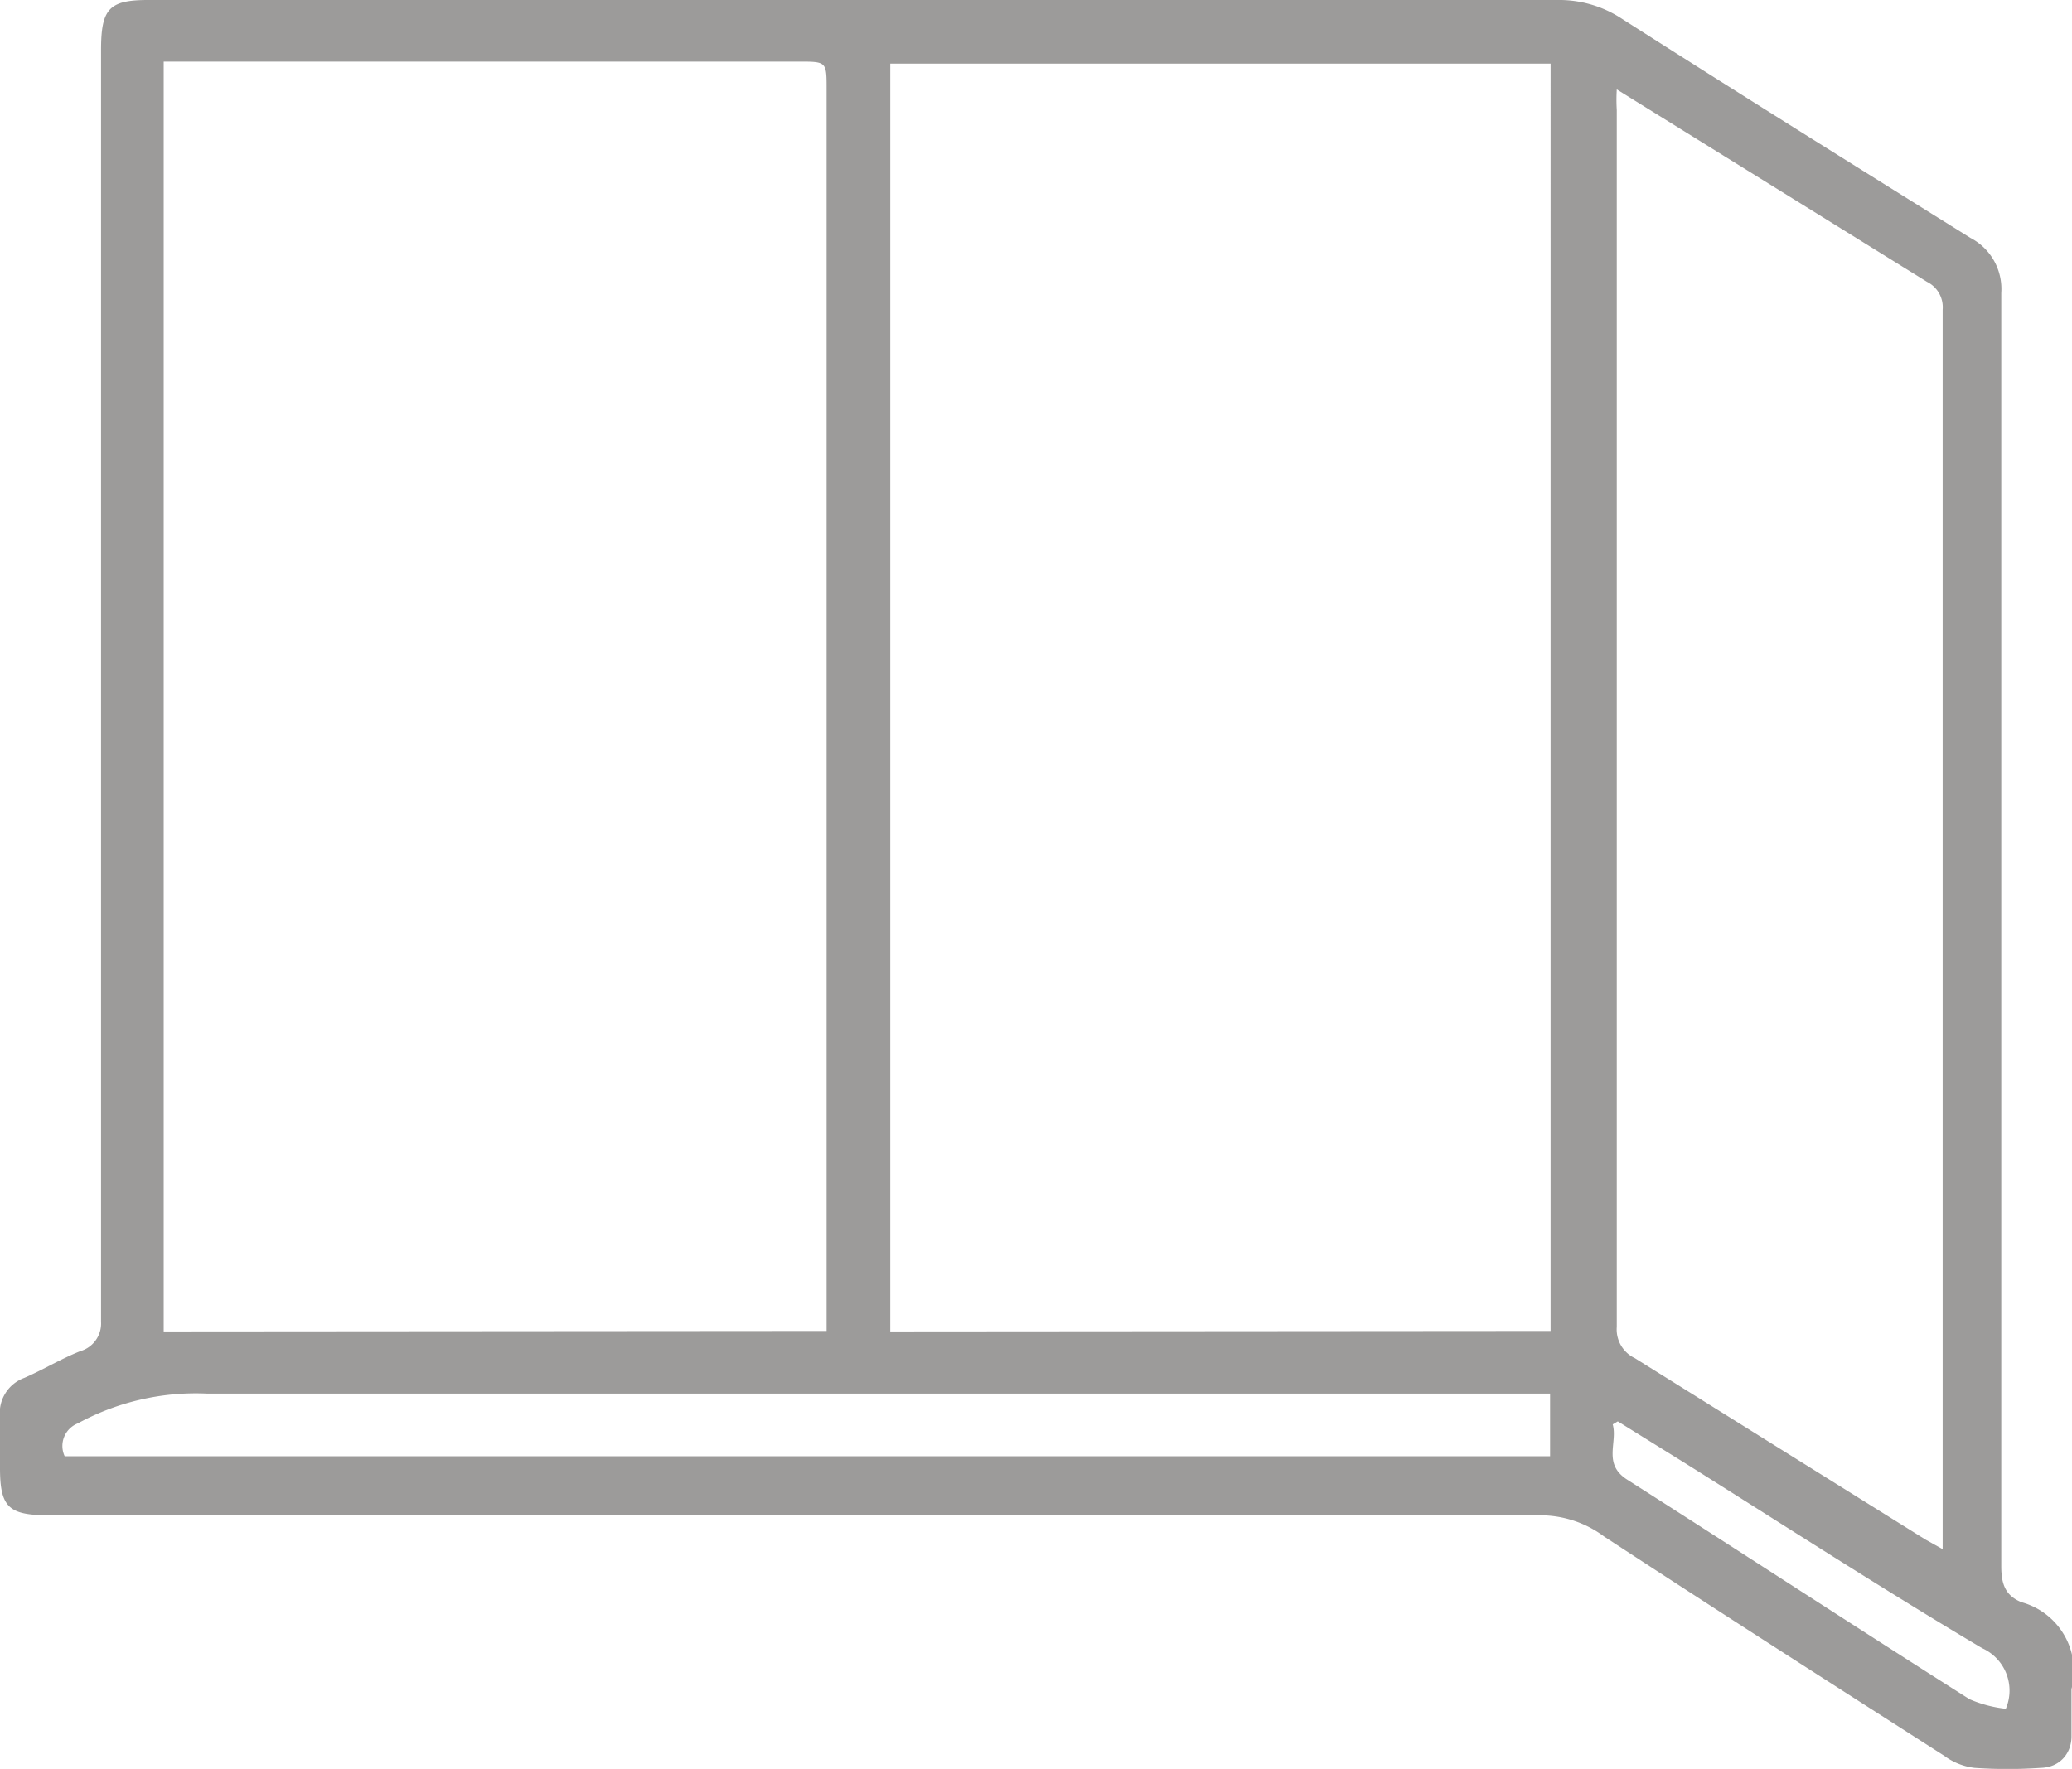 <svg xmlns="http://www.w3.org/2000/svg" viewBox="0 0 41.01 35.02"><title>Asset 14</title><g id="Layer_2" data-name="Layer 2"><g id="Layer_1-2" data-name="Layer 1"><g id="_9vB6xB" data-name="9vB6xB"><path d="M17,0c4.6,0,9.21,0,13.82,0A2.26,2.26,0,0,1,32.1.37C34.4,1.84,36.71,3.28,39,4.71a1.14,1.14,0,0,1,.61,1.09c0,8.4,0,16.81,0,25.21,0,.35.08.58.4.71A1.41,1.41,0,0,1,41,33.44c0,.31,0,.63,0,.94s-.21.61-.61.62a9.53,9.53,0,0,1-1.31,0,1.25,1.25,0,0,1-.6-.24c-2.25-1.44-4.5-2.88-6.73-4.34A2.11,2.11,0,0,0,30.5,30H1c-.82,0-1-.14-1-.94,0-.33,0-.66,0-1a.74.74,0,0,1,.48-.78c.37-.16.73-.38,1.11-.53A.57.57,0,0,0,2,26.17q0-6,0-12V1C2,.18,2.15,0,2.93,0H17Zm-.64,26.35V1.77c0-.54,0-.55-.52-.55H3.7l-.46,0V26.36Zm14.33,0V1.26H17.62v25.1ZM32,1.77a3.43,3.43,0,0,0,0,.41q0,12,0,24.09a.63.63,0,0,0,.36.62l5.75,3.59.34.19c0-.17,0-.28,0-.4V6.13a.56.56,0,0,0-.31-.55L32.37,2ZM30.68,27.59h-.59q-13,0-26,0a4.89,4.89,0,0,0-2.55.59.48.48,0,0,0-.26.65H30.68Zm1.34.55-.1.06c.1.36-.2.78.28,1.09,2.26,1.44,4.51,2.91,6.78,4.35a2.47,2.47,0,0,0,.72.19.92.92,0,0,0-.47-1.2c-2-1.19-3.93-2.44-5.89-3.67Z" style="fill:#9c9b9a"/></g></g></g></svg>
